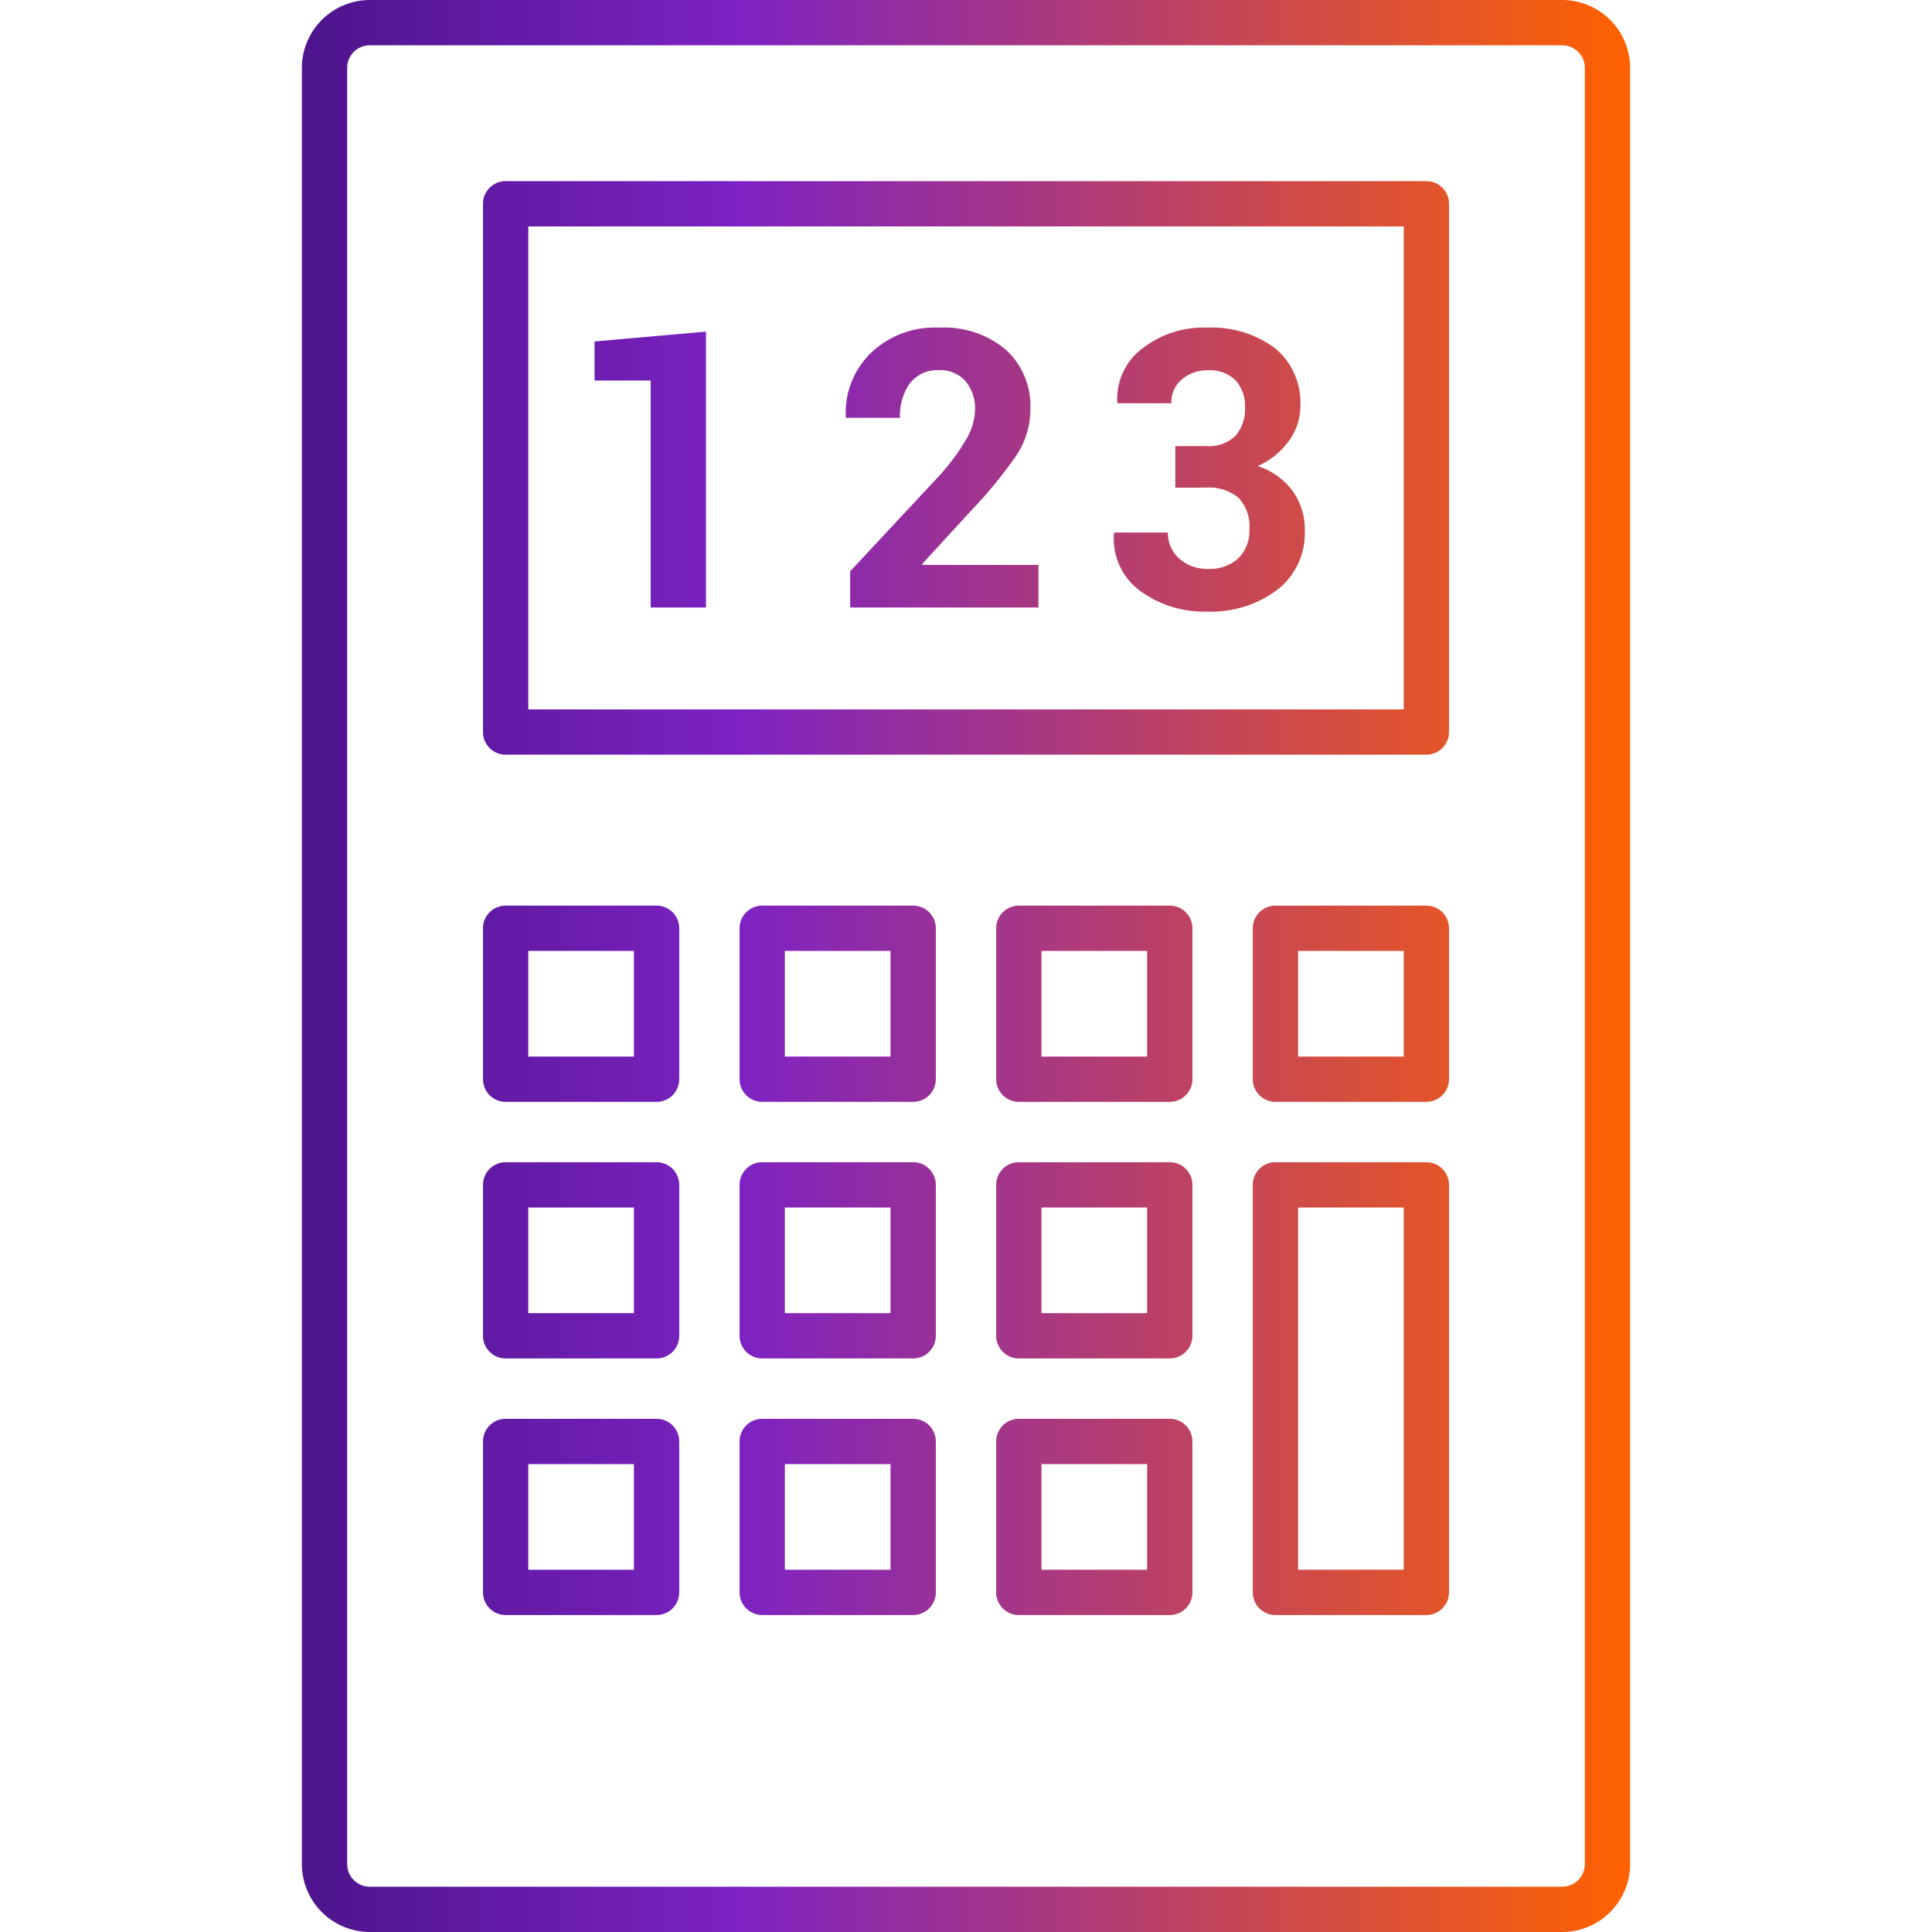 <svg id="Icons" xmlns="http://www.w3.org/2000/svg" xmlns:xlink="http://www.w3.org/1999/xlink" viewBox="0 0 128 128"><defs><style>.cls-1{fill:url(#FedEx_Gradient);}</style><linearGradient id="FedEx_Gradient" x1="20" y1="64" x2="108" y2="64" gradientUnits="userSpaceOnUse"><stop offset="0" stop-color="#4d148c"/><stop offset="0.33" stop-color="#7d22c3"/><stop offset="1" stop-color="#ff6200"/></linearGradient></defs><path class="cls-1" d="M103.5,0h-79A4.505,4.505,0,0,0,20,4.5v119a4.505,4.505,0,0,0,4.5,4.5h79a4.505,4.505,0,0,0,4.5-4.5V4.5A4.505,4.505,0,0,0,103.5,0ZM105,123.5a1.5,1.5,0,0,1-1.5,1.5h-79a1.5,1.5,0,0,1-1.5-1.5V4.5A1.5,1.5,0,0,1,24.5,3h79A1.5,1.5,0,0,1,105,4.5ZM94.5,12h-61A1.5,1.5,0,0,0,32,13.5v35A1.5,1.5,0,0,0,33.5,50h61A1.5,1.5,0,0,0,96,48.5v-35A1.5,1.5,0,0,0,94.5,12ZM93,47H35V15H93ZM43.5,60h-10A1.5,1.5,0,0,0,32,61.5v10A1.5,1.5,0,0,0,33.5,73h10A1.5,1.5,0,0,0,45,71.5v-10A1.5,1.5,0,0,0,43.5,60ZM42,70H35V63h7ZM60.5,60h-10A1.5,1.5,0,0,0,49,61.5v10A1.5,1.5,0,0,0,50.5,73h10A1.5,1.5,0,0,0,62,71.5v-10A1.5,1.5,0,0,0,60.5,60ZM59,70H52V63h7ZM77.5,60h-10A1.5,1.5,0,0,0,66,61.5v10A1.5,1.5,0,0,0,67.5,73h10A1.5,1.5,0,0,0,79,71.5v-10A1.5,1.5,0,0,0,77.5,60ZM76,70H69V63h7ZM94.5,60h-10A1.5,1.5,0,0,0,83,61.5v10A1.5,1.5,0,0,0,84.5,73h10A1.5,1.5,0,0,0,96,71.5v-10A1.5,1.5,0,0,0,94.5,60ZM93,70H86V63h7ZM43.5,77h-10A1.5,1.5,0,0,0,32,78.5v10A1.5,1.5,0,0,0,33.5,90h10A1.5,1.5,0,0,0,45,88.5v-10A1.5,1.5,0,0,0,43.5,77ZM42,87H35V80h7ZM60.5,77h-10A1.5,1.5,0,0,0,49,78.5v10A1.5,1.5,0,0,0,50.5,90h10A1.5,1.5,0,0,0,62,88.5v-10A1.5,1.5,0,0,0,60.5,77ZM59,87H52V80h7ZM77.5,77h-10A1.5,1.5,0,0,0,66,78.5v10A1.5,1.5,0,0,0,67.5,90h10A1.5,1.5,0,0,0,79,88.5v-10A1.5,1.5,0,0,0,77.5,77ZM76,87H69V80h7ZM94.5,77h-10A1.5,1.5,0,0,0,83,78.5v27a1.5,1.5,0,0,0,1.5,1.5h10a1.5,1.5,0,0,0,1.5-1.5v-27A1.5,1.5,0,0,0,94.5,77ZM93,104H86V80h7ZM43.5,94h-10A1.5,1.5,0,0,0,32,95.5v10a1.5,1.5,0,0,0,1.5,1.5h10a1.5,1.5,0,0,0,1.5-1.5v-10A1.5,1.5,0,0,0,43.5,94ZM42,104H35V97h7ZM60.5,94h-10A1.5,1.5,0,0,0,49,95.5v10a1.5,1.5,0,0,0,1.5,1.5h10a1.5,1.5,0,0,0,1.5-1.5v-10A1.5,1.5,0,0,0,60.5,94ZM59,104H52V97h7ZM77.5,94h-10A1.5,1.5,0,0,0,66,95.5v10a1.5,1.5,0,0,0,1.5,1.5h10a1.5,1.5,0,0,0,1.5-1.5v-10A1.5,1.5,0,0,0,77.5,94ZM76,104H69V97h7ZM43.107,25.211H39.392V22.624l7.381-.652V40.251H43.107Zm12.955,2.473-.026-.076a5.522,5.522,0,0,1,1.626-4.186,6.1,6.1,0,0,1,4.551-1.714,6.342,6.342,0,0,1,4.438,1.469,5.039,5.039,0,0,1,1.614,3.917,5.492,5.492,0,0,1-.911,3.056,30.059,30.059,0,0,1-3.007,3.673L61.1,37.363l.025.063H68.8v2.825H56.325v-2.4l5.913-6.341a14.327,14.327,0,0,0,1.821-2.48,4.032,4.032,0,0,0,.54-1.877,2.827,2.827,0,0,0-.622-1.889,2.183,2.183,0,0,0-1.764-.735,2.279,2.279,0,0,0-1.927.861,3.67,3.67,0,0,0-.659,2.291ZM73.8,35.354l.025-.075h3.553a2.228,2.228,0,0,0,.753,1.73,2.74,2.74,0,0,0,1.909.68,2.78,2.78,0,0,0,2-.7,2.507,2.507,0,0,0,.734-1.9,2.756,2.756,0,0,0-.722-2.111,3.023,3.023,0,0,0-2.128-.67H77.866V29.555h2.059a2.5,2.5,0,0,0,1.933-.685,2.706,2.706,0,0,0,.628-1.9,2.472,2.472,0,0,0-.628-1.77,2.384,2.384,0,0,0-1.82-.666,2.571,2.571,0,0,0-1.733.6,1.981,1.981,0,0,0-.7,1.582H74.049l-.025-.075a4.158,4.158,0,0,1,1.645-3.54,6.554,6.554,0,0,1,4.269-1.394,7.025,7.025,0,0,1,4.525,1.355,4.676,4.676,0,0,1,1.689,3.868A3.878,3.878,0,0,1,85.4,29.2a5.015,5.015,0,0,1-2.072,1.677,4.658,4.658,0,0,1,2.317,1.657,4.362,4.362,0,0,1,.8,2.6,4.748,4.748,0,0,1-1.827,3.948,7.337,7.337,0,0,1-4.676,1.438,7.164,7.164,0,0,1-4.376-1.35A4.31,4.31,0,0,1,73.8,35.354Z"/></svg>